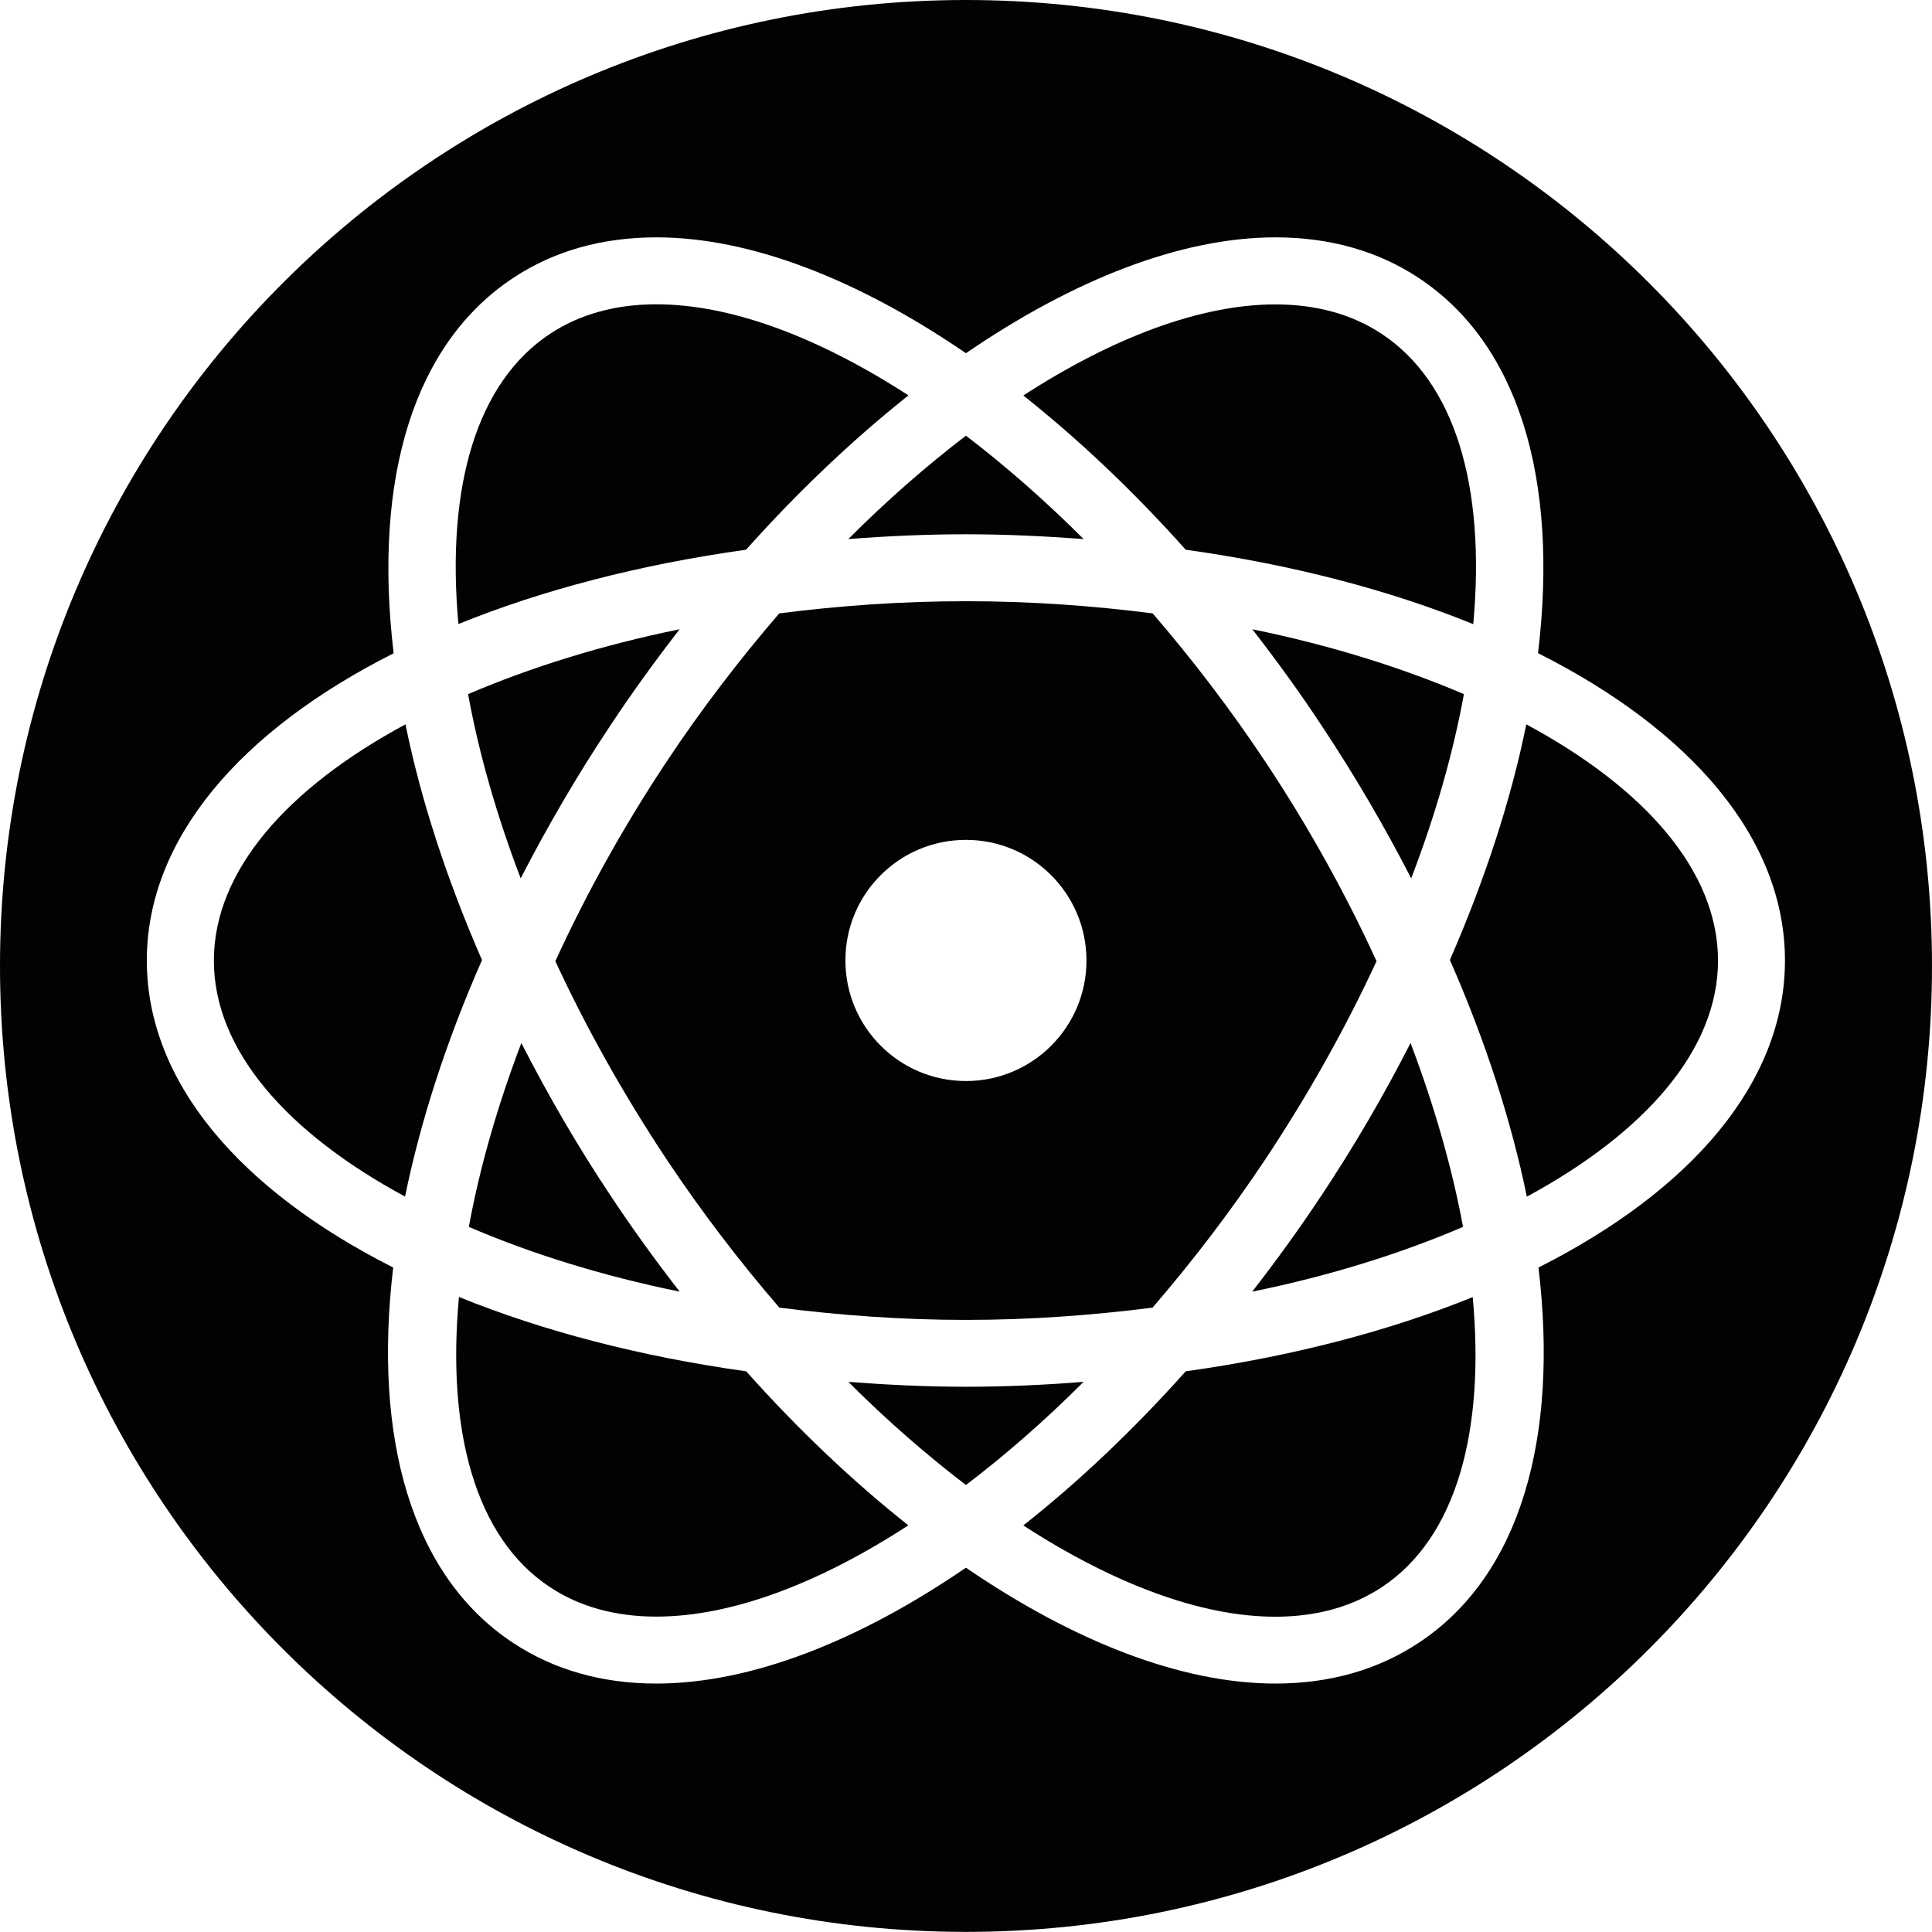 <?xml version="1.0" encoding="iso-8859-1"?>
<!-- Uploaded to: SVG Repo, www.svgrepo.com, Generator: SVG Repo Mixer Tools -->
<svg height="800px" width="800px" version="1.1" id="Capa_1" xmlns="http://www.w3.org/2000/svg" xmlns:xlink="http://www.w3.org/1999/xlink" 
	 viewBox="0 0 17.777 17.777" xml:space="preserve">
<g>
	<g>
		<path style="fill:#030104;" d="M8.888,12.145c0.591,0,1.165-0.043,1.717-0.113c0.364-0.422,0.714-0.879,1.038-1.365
			c0.397-0.598,0.74-1.211,1.023-1.823c-0.28-0.611-0.621-1.23-1.023-1.835c-0.324-0.487-0.673-0.943-1.037-1.365
			c-0.553-0.071-1.127-0.112-1.718-0.112S7.723,5.573,7.17,5.644C6.807,6.066,6.456,6.522,6.133,7.009
			C5.731,7.614,5.39,8.233,5.11,8.844c0.283,0.612,0.627,1.226,1.023,1.823c0.324,0.486,0.674,0.943,1.038,1.365
			C7.723,12.102,8.297,12.145,8.888,12.145z M8.888,7.728c0.613,0,1.109,0.497,1.109,1.11c0,0.612-0.496,1.109-1.109,1.109
			S7.779,9.45,7.779,8.838C7.778,8.224,8.275,7.728,8.888,7.728z"/>
		<path style="fill:#030104;" d="M12.979,9.597c-0.243,0.476-0.517,0.948-0.824,1.409c-0.202,0.305-0.415,0.598-0.633,0.879
			c0.715-0.146,1.366-0.35,1.94-0.596C13.363,10.754,13.201,10.184,12.979,9.597z"/>
		<path style="fill:#030104;" d="M11.523,5.79c0.218,0.281,0.431,0.573,0.632,0.878c0.313,0.47,0.588,0.944,0.83,1.414
			c0.222-0.579,0.385-1.148,0.485-1.695C12.894,6.141,12.238,5.936,11.523,5.79z"/>
		<path style="fill:#030104;" d="M8.888,4.916c0.369,0,0.729,0.018,1.083,0.044C9.616,4.606,9.252,4.287,8.888,4.009
			C8.524,4.287,8.16,4.605,7.806,4.96C8.159,4.933,8.519,4.916,8.888,4.916z"/>
		<path style="fill:#030104;" d="M10.91,5.058c0.981,0.137,1.876,0.372,2.646,0.685c0.117-1.282-0.175-2.228-0.84-2.669
			c-0.273-0.182-0.604-0.273-0.981-0.273c-0.691,0-1.497,0.306-2.319,0.838C9.925,4.043,10.429,4.519,10.91,5.058z"/>
		<path style="fill:#030104;" d="M6.254,11.885c-0.218-0.281-0.431-0.574-0.633-0.879c-0.308-0.461-0.581-0.934-0.824-1.409
			c-0.223,0.587-0.385,1.156-0.483,1.692C4.888,11.536,5.54,11.739,6.254,11.885z"/>
		<path style="fill:#030104;" d="M6.253,5.79C5.537,5.936,4.882,6.141,4.307,6.387c0.1,0.547,0.263,1.116,0.484,1.695
			c0.242-0.47,0.517-0.944,0.83-1.414C5.823,6.363,6.036,6.071,6.253,5.79z"/>
		<path style="fill:#030104;" d="M6.866,12.618c-0.979-0.137-1.872-0.371-2.643-0.684c-0.113,1.229,0.148,2.213,0.835,2.668
			c0.273,0.182,0.604,0.273,0.981,0.273c0.691,0,1.497-0.305,2.319-0.84C7.851,13.634,7.348,13.158,6.866,12.618z"/>
		<path style="fill:#030104;" d="M8.888,12.76c-0.369,0-0.729-0.018-1.082-0.045c0.355,0.355,0.719,0.672,1.082,0.949
			c0.364-0.277,0.728-0.594,1.082-0.949C9.616,12.743,9.257,12.76,8.888,12.76z"/>
		<path style="fill:#030104;" d="M10.91,12.618c-0.481,0.539-0.985,1.016-1.494,1.418c0.822,0.533,1.628,0.84,2.319,0.84l0,0
			c0.378,0,0.708-0.092,0.981-0.273c0.687-0.455,0.949-1.438,0.835-2.668C12.782,12.247,11.889,12.481,10.91,12.618z"/>
		<path style="fill:#030104;" d="M14.044,6.665c-0.142,0.7-0.382,1.432-0.703,2.168c0.33,0.752,0.566,1.486,0.708,2.178
			c1.086-0.588,1.759-1.35,1.759-2.172C15.808,8.014,15.133,7.251,14.044,6.665z"/>
		<path style="fill:#030104;" d="M3.731,6.665C2.643,7.251,1.968,8.014,1.968,8.839c0,0.823,0.673,1.585,1.759,2.171
			c0.141-0.689,0.377-1.424,0.708-2.176C4.114,8.097,3.873,7.365,3.731,6.665z"/>
		<path style="fill:#030104;" d="M8.888,0C3.979,0,0,3.979,0,8.888c0,4.91,3.979,8.888,8.888,8.888s8.889-3.979,8.889-8.888
			C17.776,3.979,13.797,0,8.888,0z M14.156,11.663c0.187,1.563-0.164,2.832-1.099,3.451c-0.376,0.25-0.82,0.377-1.322,0.377l0,0
			c-0.867,0-1.857-0.389-2.847-1.066c-0.991,0.678-1.981,1.066-2.849,1.066c-0.501,0-0.946-0.127-1.322-0.377
			c-0.934-0.619-1.285-1.889-1.099-3.451C2.215,10.954,1.351,9.96,1.351,8.838s0.866-2.119,2.271-2.827
			C3.429,4.384,3.816,3.159,4.718,2.56C5.094,2.31,5.539,2.184,6.04,2.184c0.867,0,1.857,0.388,2.848,1.066
			c0.99-0.678,1.98-1.066,2.848-1.066c0.501,0,0.946,0.126,1.322,0.376c0.902,0.599,1.289,1.824,1.094,3.45
			c1.406,0.708,2.272,1.705,2.272,2.828C16.424,9.96,15.561,10.954,14.156,11.663z"/>
		<path style="fill:#030104;" d="M6.865,5.058c0.481-0.539,0.985-1.015,1.494-1.42C7.537,3.106,6.731,2.8,6.04,2.8
			c-0.378,0-0.708,0.092-0.981,0.273C4.394,3.514,4.102,4.461,4.218,5.742C4.989,5.429,5.885,5.195,6.865,5.058z"/>
	</g>
</g>
</svg>
